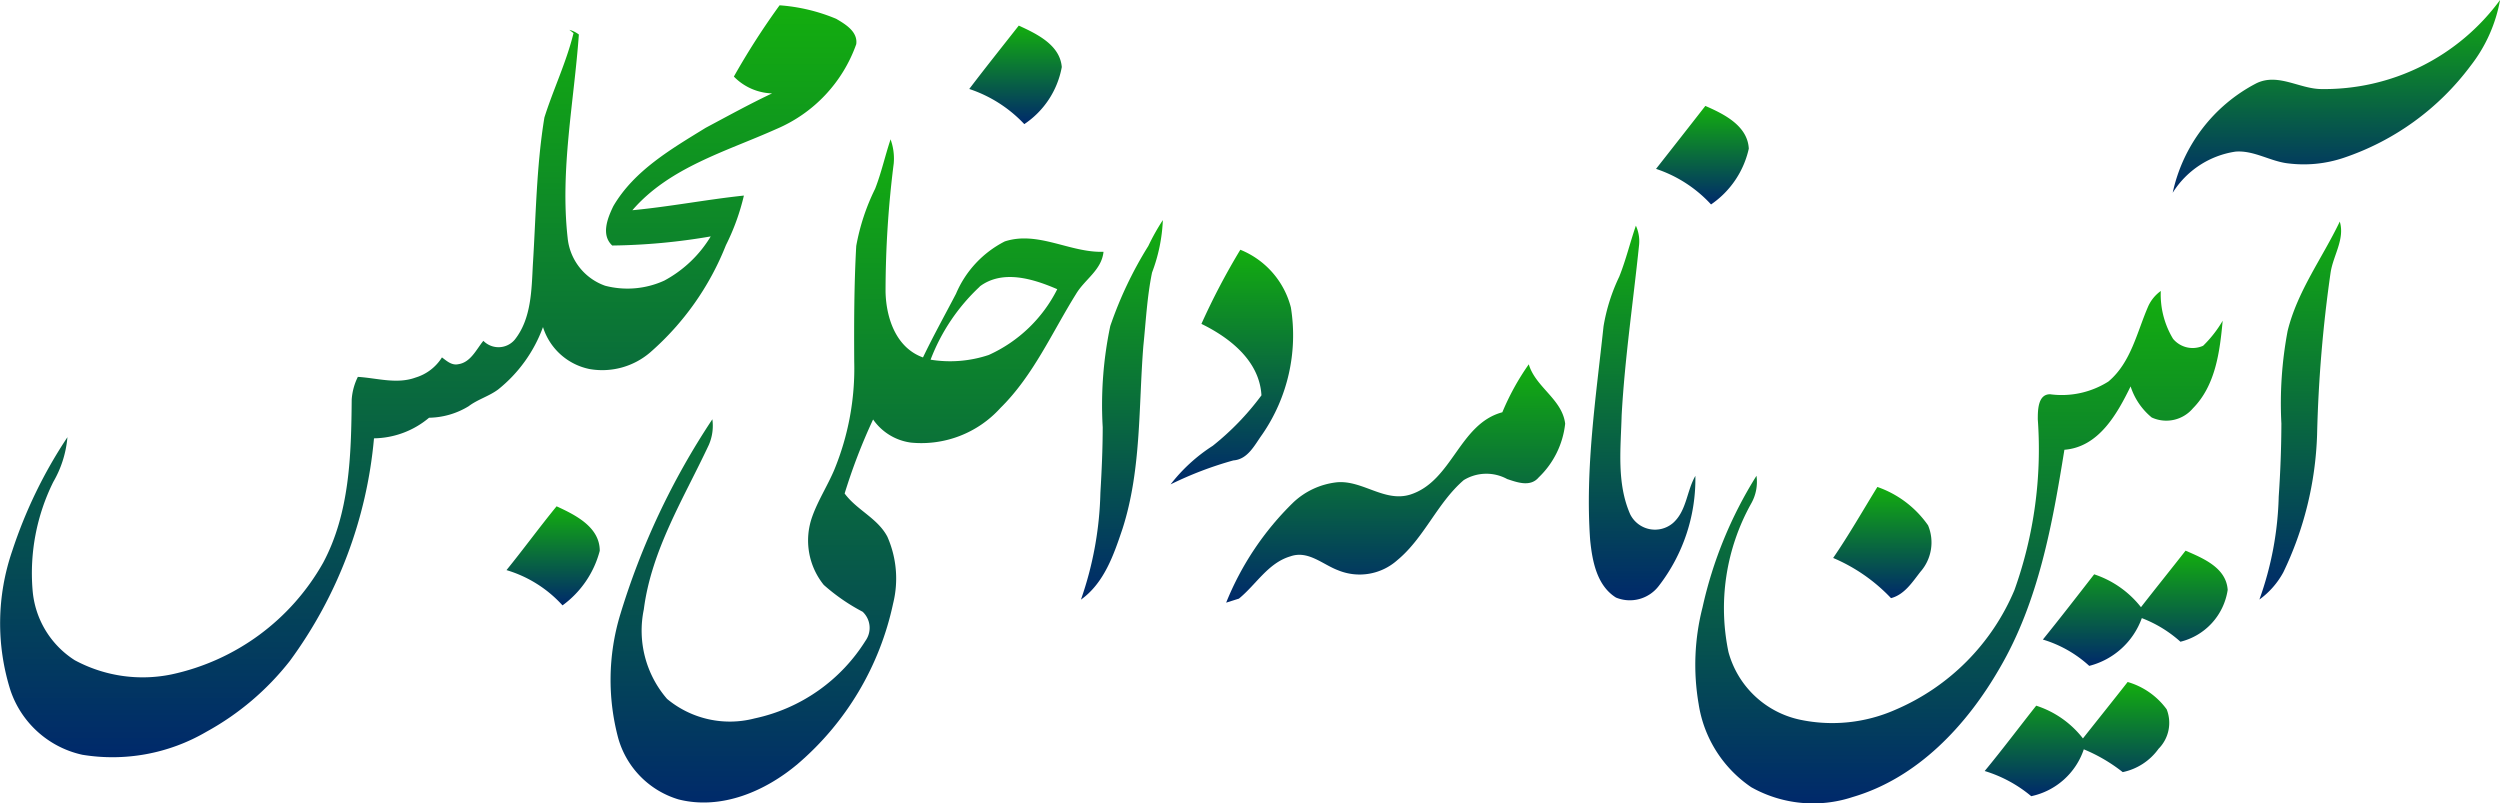 <svg id="co-8" xmlns="http://www.w3.org/2000/svg" xmlns:xlink="http://www.w3.org/1999/xlink" width="141.333" height="45.399" viewBox="0 0 141.333 45.399">
  <defs>
    <linearGradient id="linear-gradient" x1="0.5" x2="0.5" y2="1" gradientUnits="objectBoundingBox">
      <stop offset="0" stop-color="#13ae0e"/>
      <stop offset="1" stop-color="#00296b"/>
    </linearGradient>
  </defs>
  <path id="Path_14125" data-name="Path 14125" d="M578.17,42.684A12.32,12.32,0,0,0,588.3,37.65a8.481,8.481,0,0,1-1.668,3.723,14.851,14.851,0,0,1-7.174,5.2,7.072,7.072,0,0,1-3.086.32c-1.04-.1-1.961-.753-3.025-.672a5.065,5.065,0,0,0-3.554,2.327,9.148,9.148,0,0,1,4.719-6.183C575.728,41.76,576.938,42.664,578.17,42.684Z" transform="translate(-446.964 -37.65)" fill="url(#linear-gradient)"/>
  <path id="Path_14126" data-name="Path 14126" d="M50.076,43.049a41.556,41.556,0,0,1,2.585-4.029,10.161,10.161,0,0,1,3.2.764c.521.306,1.226.724,1.134,1.431a8.166,8.166,0,0,1-4.52,4.8c-2.826,1.269-6.043,2.162-8.137,4.59,2.112-.2,4.2-.606,6.305-.829a12.755,12.755,0,0,1-1.018,2.808,15.719,15.719,0,0,1-4.277,6.056,4.159,4.159,0,0,1-3.421.945,3.483,3.483,0,0,1-2.642-2.375,8.051,8.051,0,0,1-2.532,3.526c-.517.387-1.158.56-1.672.95a4.427,4.427,0,0,1-2.237.65A4.938,4.938,0,0,1,29.731,63.5a24.992,24.992,0,0,1-4.76,12.589,15.4,15.4,0,0,1-4.714,4,10.52,10.52,0,0,1-7.015,1.3,5.544,5.544,0,0,1-4.064-3.646,12.585,12.585,0,0,1,.1-7.875A26.494,26.494,0,0,1,12.4,63.436a6.065,6.065,0,0,1-.8,2.53,11.6,11.6,0,0,0-1.171,6.1,5.181,5.181,0,0,0,2.383,3.977,8.086,8.086,0,0,0,5.487.8,12.958,12.958,0,0,0,8.555-6.305c1.51-2.819,1.589-6.111,1.617-9.234a3.374,3.374,0,0,1,.348-1.278c1.081.066,2.2.425,3.259.039a2.665,2.665,0,0,0,1.495-1.14c.269.2.552.464.921.385.7-.1,1.016-.829,1.42-1.322a1.2,1.2,0,0,0,1.775-.066c.941-1.184.948-2.806,1.024-4.248.175-2.771.2-5.568.652-8.312.506-1.6,1.245-3.128,1.646-4.769l-.236-.186a1.492,1.492,0,0,1,.538.265c-.274,3.821-1.064,7.647-.635,11.492a3.2,3.2,0,0,0,2.121,2.71,5.015,5.015,0,0,0,3.34-.289,6.845,6.845,0,0,0,2.629-2.5A34.906,34.906,0,0,1,43.2,52.6c-.648-.6-.263-1.558.063-2.228,1.184-2.024,3.285-3.233,5.222-4.428C49.73,45.282,50.963,44.6,52.236,44A3.146,3.146,0,0,1,50.076,43.049Z" transform="translate(-8.588 -38.72)" fill="url(#linear-gradient)"/>
  <path id="Path_14127" data-name="Path 14127" d="M258.95,47.843c.917-1.206,1.865-2.392,2.8-3.583,1.011.464,2.329,1.088,2.431,2.344a4.947,4.947,0,0,1-2.119,3.226A7.52,7.52,0,0,0,258.95,47.843Z" transform="translate(-204.155 -42.813)" fill="url(#linear-gradient)"/>
  <path id="Path_14128" data-name="Path 14128" d="M436.35,68.569q1.4-1.779,2.788-3.559c1.046.455,2.388,1.116,2.456,2.416a5.184,5.184,0,0,1-2.134,3.154A7.382,7.382,0,0,0,436.35,68.569Z" transform="translate(-342.729 -59.022)" fill="url(#linear-gradient)"/>
  <path id="Path_14129" data-name="Path 14129" d="M182.087,73.58a3.159,3.159,0,0,1,.184,1.381,57.683,57.683,0,0,0-.462,7.244c.031,1.484.587,3.169,2.116,3.718.584-1.219,1.241-2.4,1.867-3.6a5.9,5.9,0,0,1,2.758-2.959c1.884-.611,3.688.65,5.581.587-.109,1.042-1.062,1.556-1.554,2.386-1.361,2.182-2.416,4.614-4.272,6.441a6.026,6.026,0,0,1-5.049,1.961,3.1,3.1,0,0,1-2.151-1.309,32.455,32.455,0,0,0-1.609,4.185c.685.935,1.865,1.394,2.416,2.443a5.863,5.863,0,0,1,.324,3.778,16.436,16.436,0,0,1-5.391,9.067c-1.832,1.545-4.312,2.615-6.73,2.009a5.041,5.041,0,0,1-3.412-3.441,12.748,12.748,0,0,1,.1-6.988,41.9,41.9,0,0,1,5.215-11.064,2.706,2.706,0,0,1-.2,1.449c-1.41,3.012-3.244,5.936-3.675,9.3a5.9,5.9,0,0,0,1.313,5.058,5.548,5.548,0,0,0,4.946,1.105,9.806,9.806,0,0,0,6.275-4.393,1.251,1.251,0,0,0-.162-1.637,10.962,10.962,0,0,1-2.2-1.519,4,4,0,0,1-.652-3.856c.328-.919.862-1.744,1.243-2.639a15.057,15.057,0,0,0,1.132-6.133c-.013-2.178-.007-4.358.114-6.533a12.192,12.192,0,0,1,1.07-3.239c.355-.913.563-1.871.875-2.8m5.04,8.336a10.989,10.989,0,0,0-2.782,4.132,6.883,6.883,0,0,0,3.289-.267,8.032,8.032,0,0,0,3.872-3.718C190.161,81.479,188.425,80.936,187.127,81.916Z" transform="translate(-131.746 -65.716)" fill="url(#linear-gradient)"/>
  <path id="Path_14130" data-name="Path 14130" d="M291.61,95.962a12.136,12.136,0,0,1,.821-1.462,9.456,9.456,0,0,1-.611,2.966c-.282,1.368-.348,2.766-.492,4.152-.274,3.447-.107,6.986-1.173,10.319-.495,1.473-1.037,3.077-2.355,4.021a19.619,19.619,0,0,0,1.1-6.043c.074-1.232.129-2.464.131-3.7a21.729,21.729,0,0,1,.427-5.725A22.007,22.007,0,0,1,291.61,95.962Z" transform="translate(-226.691 -82.058)" fill="url(#linear-gradient)"/>
  <path id="Path_14131" data-name="Path 14131" d="M420.714,98.82c.376-.939.611-1.926.939-2.88a2.11,2.11,0,0,1,.177,1.134c-.331,3.2-.805,6.38-.981,9.588-.05,1.865-.289,3.834.482,5.592a1.566,1.566,0,0,0,2.421.495c.775-.687.77-1.81,1.265-2.664a9.891,9.891,0,0,1-2.066,6.218,2.058,2.058,0,0,1-2.423.661c-1.088-.681-1.342-2.077-1.46-3.259-.287-4.042.33-8.067.757-12.075A10.48,10.48,0,0,1,420.714,98.82Z" transform="translate(-329.172 -83.182)" fill="url(#linear-gradient)"/>
  <path id="Path_14132" data-name="Path 14132" d="M596.744,94.88c.3,1-.381,1.926-.521,2.9a76.854,76.854,0,0,0-.762,9.164,19.351,19.351,0,0,1-1.906,7.759,4.616,4.616,0,0,1-1.355,1.545,18.479,18.479,0,0,0,1.092-5.815c.094-1.377.147-2.758.151-4.136a22.061,22.061,0,0,1,.353-5.235C594.347,98.815,595.761,96.937,596.744,94.88Z" transform="translate(-464.469 -82.354)" fill="url(#linear-gradient)"/>
  <path id="Path_14133" data-name="Path 14133" d="M312.687,106.351a39.123,39.123,0,0,1,2.2-4.191,4.809,4.809,0,0,1,2.858,3.263,9.877,9.877,0,0,1-1.626,7.187c-.425.589-.805,1.4-1.628,1.46a20.314,20.314,0,0,0-3.548,1.355,9.516,9.516,0,0,1,2.383-2.18,15.126,15.126,0,0,0,2.755-2.854C315.972,108.446,314.3,107.139,312.687,106.351Z" transform="translate(-244.767 -88.041)" fill="url(#linear-gradient)"/>
  <path id="Path_14134" data-name="Path 14134" d="M472.118,113.635a2.187,2.187,0,0,1,.692-.825,4.851,4.851,0,0,0,.694,2.705,1.442,1.442,0,0,0,1.7.392,6.7,6.7,0,0,0,1.105-1.414c-.16,1.733-.4,3.655-1.683,4.951a1.971,1.971,0,0,1-2.329.517,3.761,3.761,0,0,1-1.193-1.757c-.764,1.56-1.8,3.43-3.743,3.583-.683,4.233-1.462,8.582-3.653,12.335-1.865,3.244-4.642,6.222-8.328,7.3a7.126,7.126,0,0,1-5.721-.558,6.953,6.953,0,0,1-2.977-4.714,13.091,13.091,0,0,1,.221-5.452,23.582,23.582,0,0,1,3.051-7.441,2.479,2.479,0,0,1-.306,1.58,12.138,12.138,0,0,0-1.278,8.385,5.348,5.348,0,0,0,4.038,3.824,8.83,8.83,0,0,0,5.395-.56,12.712,12.712,0,0,0,6.734-6.767,23.63,23.63,0,0,0,1.32-9.652c0-.5,0-1.427.7-1.418a4.935,4.935,0,0,0,3.292-.72C471.14,116.846,471.466,115.108,472.118,113.635Z" transform="translate(-350.654 -96.36)" fill="url(#linear-gradient)"/>
  <path id="Path_14135" data-name="Path 14135" d="M340.9,134.462a14.116,14.116,0,0,1,1.495-2.712c.385,1.3,1.889,1.97,2.057,3.357a4.938,4.938,0,0,1-1.5,3.04c-.468.554-1.208.28-1.779.09a2.451,2.451,0,0,0-2.456.061c-1.5,1.293-2.23,3.268-3.764,4.533a3.2,3.2,0,0,1-3.342.562c-.873-.328-1.692-1.14-2.692-.786-1.261.37-1.941,1.6-2.911,2.39l-.722.228a16.546,16.546,0,0,1,3.767-5.638,4.269,4.269,0,0,1,2.5-1.167c1.444-.127,2.69,1.149,4.145.694C338.077,138.351,338.456,135.116,340.9,134.462Z" transform="translate(-255.968 -111.155)" fill="url(#linear-gradient)"/>
  <path id="Path_14136" data-name="Path 14136" d="M482.1,167.444c.893-1.3,1.672-2.67,2.5-4.014a5.821,5.821,0,0,1,2.865,2.169,2.509,2.509,0,0,1-.433,2.629c-.455.582-.9,1.289-1.661,1.488A9.738,9.738,0,0,0,482.1,167.444Z" transform="translate(-378.466 -135.901)" fill="url(#linear-gradient)"/>
  <path id="Path_14137" data-name="Path 14137" d="M139.42,172.037c.963-1.186,1.865-2.425,2.832-3.607,1.055.486,2.442,1.167,2.44,2.515a5.557,5.557,0,0,1-2.105,3.086A6.949,6.949,0,0,0,139.42,172.037Z" transform="translate(-110.786 -139.807)" fill="url(#linear-gradient)"/>
  <path id="Path_14138" data-name="Path 14138" d="M544.337,179.89c.991.429,2.3.963,2.381,2.217a3.559,3.559,0,0,1-2.67,2.931,7.029,7.029,0,0,0-2.184-1.335,4.281,4.281,0,0,1-2.972,2.7,6.747,6.747,0,0,0-2.622-1.488c.983-1.215,1.939-2.451,2.9-3.688a5.584,5.584,0,0,1,2.646,1.858C542.648,182.017,543.5,180.96,544.337,179.89Z" transform="translate(-420.78 -148.759)" fill="url(#linear-gradient)"/>
  <path id="Path_14139" data-name="Path 14139" d="M529.338,213.81a4.159,4.159,0,0,1,2.206,1.545,2.082,2.082,0,0,1-.46,2.232,3.322,3.322,0,0,1-2.025,1.318,9.279,9.279,0,0,0-2.2-1.289,4.012,4.012,0,0,1-2.972,2.65,7.486,7.486,0,0,0-2.631-1.423c1-1.21,1.939-2.464,2.913-3.694A5.476,5.476,0,0,1,526.81,217C527.651,215.937,528.5,214.88,529.338,213.81Z" transform="translate(-409.055 -175.255)" fill="url(#linear-gradient)"/>
</svg>
